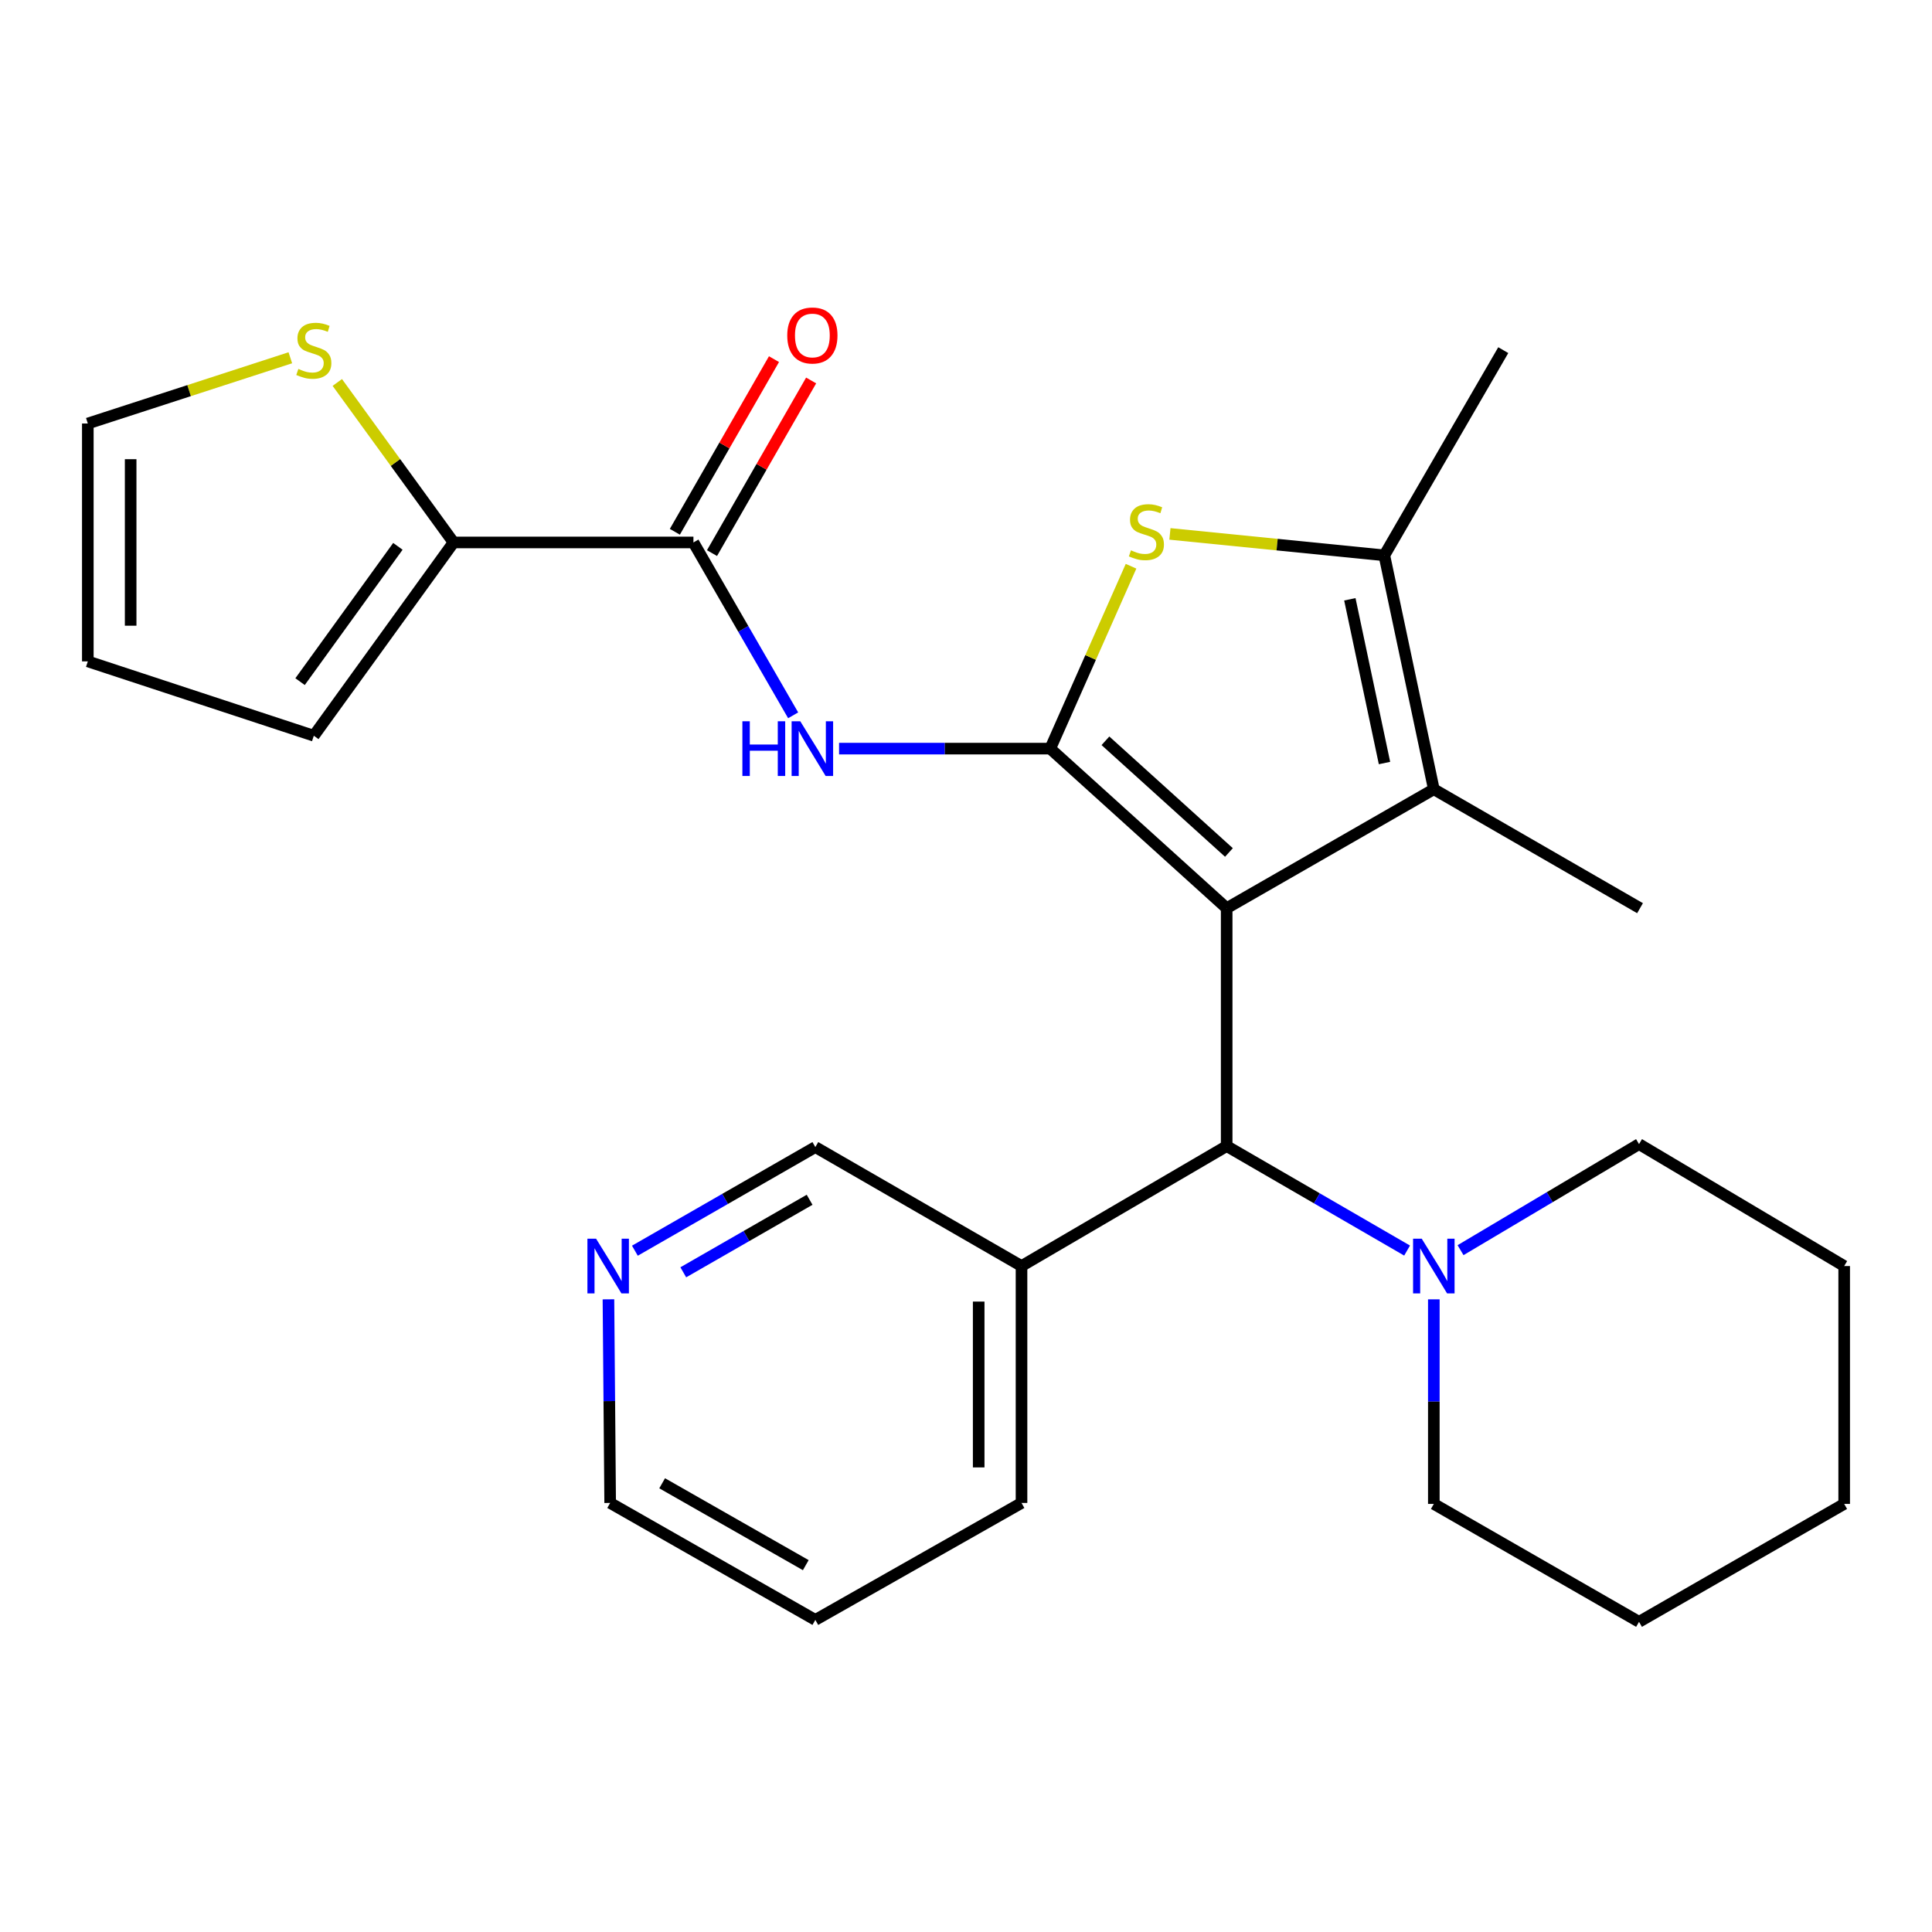 <?xml version='1.0' encoding='iso-8859-1'?>
<svg version='1.1' baseProfile='full'
              xmlns='http://www.w3.org/2000/svg'
                      xmlns:rdkit='http://www.rdkit.org/xml'
                      xmlns:xlink='http://www.w3.org/1999/xlink'
                  xml:space='preserve'
width='1000px' height='1000px' viewBox='0 0 1000 1000'>
<!-- END OF HEADER -->
<rect style='opacity:1.0;fill:#FFFFFF;stroke:none' width='1000' height='1000' x='0' y='0'> </rect>
<path class='bond-0' d='M 634.924,470.075 L 543.603,387.487' style='fill:none;fill-rule:evenodd;stroke:#000000;stroke-width:6px;stroke-linecap:butt;stroke-linejoin:miter;stroke-opacity:1' />
<path class='bond-0' d='M 636.097,441.242 L 572.173,383.431' style='fill:none;fill-rule:evenodd;stroke:#000000;stroke-width:6px;stroke-linecap:butt;stroke-linejoin:miter;stroke-opacity:1' />
<path class='bond-1' d='M 634.924,470.075 L 742.146,408.513' style='fill:none;fill-rule:evenodd;stroke:#000000;stroke-width:6px;stroke-linecap:butt;stroke-linejoin:miter;stroke-opacity:1' />
<path class='bond-5' d='M 634.924,470.075 L 634.924,593.211' style='fill:none;fill-rule:evenodd;stroke:#000000;stroke-width:6px;stroke-linecap:butt;stroke-linejoin:miter;stroke-opacity:1' />
<path class='bond-2' d='M 543.603,387.487 L 564.514,340.284' style='fill:none;fill-rule:evenodd;stroke:#000000;stroke-width:6px;stroke-linecap:butt;stroke-linejoin:miter;stroke-opacity:1' />
<path class='bond-2' d='M 564.514,340.284 L 585.425,293.081' style='fill:none;fill-rule:evenodd;stroke:#CCCC00;stroke-width:6px;stroke-linecap:butt;stroke-linejoin:miter;stroke-opacity:1' />
<path class='bond-3' d='M 543.603,387.487 L 488.95,387.487' style='fill:none;fill-rule:evenodd;stroke:#000000;stroke-width:6px;stroke-linecap:butt;stroke-linejoin:miter;stroke-opacity:1' />
<path class='bond-3' d='M 488.95,387.487 L 434.298,387.487' style='fill:none;fill-rule:evenodd;stroke:#0000FF;stroke-width:6px;stroke-linecap:butt;stroke-linejoin:miter;stroke-opacity:1' />
<path class='bond-4' d='M 742.146,408.513 L 716.526,287.446' style='fill:none;fill-rule:evenodd;stroke:#000000;stroke-width:6px;stroke-linecap:butt;stroke-linejoin:miter;stroke-opacity:1' />
<path class='bond-4' d='M 716.612,394.943 L 698.678,310.196' style='fill:none;fill-rule:evenodd;stroke:#000000;stroke-width:6px;stroke-linecap:butt;stroke-linejoin:miter;stroke-opacity:1' />
<path class='bond-16' d='M 742.146,408.513 L 848.875,470.075' style='fill:none;fill-rule:evenodd;stroke:#000000;stroke-width:6px;stroke-linecap:butt;stroke-linejoin:miter;stroke-opacity:1' />
<path class='bond-27' d='M 605.552,276.346 L 661.039,281.896' style='fill:none;fill-rule:evenodd;stroke:#CCCC00;stroke-width:6px;stroke-linecap:butt;stroke-linejoin:miter;stroke-opacity:1' />
<path class='bond-27' d='M 661.039,281.896 L 716.526,287.446' style='fill:none;fill-rule:evenodd;stroke:#000000;stroke-width:6px;stroke-linecap:butt;stroke-linejoin:miter;stroke-opacity:1' />
<path class='bond-6' d='M 410.534,370.247 L 384.726,325.508' style='fill:none;fill-rule:evenodd;stroke:#0000FF;stroke-width:6px;stroke-linecap:butt;stroke-linejoin:miter;stroke-opacity:1' />
<path class='bond-6' d='M 384.726,325.508 L 358.918,280.77' style='fill:none;fill-rule:evenodd;stroke:#000000;stroke-width:6px;stroke-linecap:butt;stroke-linejoin:miter;stroke-opacity:1' />
<path class='bond-18' d='M 716.526,287.446 L 778.088,181.234' style='fill:none;fill-rule:evenodd;stroke:#000000;stroke-width:6px;stroke-linecap:butt;stroke-linejoin:miter;stroke-opacity:1' />
<path class='bond-8' d='M 634.924,593.211 L 681.616,620.25' style='fill:none;fill-rule:evenodd;stroke:#000000;stroke-width:6px;stroke-linecap:butt;stroke-linejoin:miter;stroke-opacity:1' />
<path class='bond-8' d='M 681.616,620.25 L 728.308,647.289' style='fill:none;fill-rule:evenodd;stroke:#0000FF;stroke-width:6px;stroke-linecap:butt;stroke-linejoin:miter;stroke-opacity:1' />
<path class='bond-10' d='M 634.924,593.211 L 528.736,655.302' style='fill:none;fill-rule:evenodd;stroke:#000000;stroke-width:6px;stroke-linecap:butt;stroke-linejoin:miter;stroke-opacity:1' />
<path class='bond-7' d='M 358.918,280.77 L 234.759,280.77' style='fill:none;fill-rule:evenodd;stroke:#000000;stroke-width:6px;stroke-linecap:butt;stroke-linejoin:miter;stroke-opacity:1' />
<path class='bond-11' d='M 368.531,286.29 L 394.187,241.611' style='fill:none;fill-rule:evenodd;stroke:#000000;stroke-width:6px;stroke-linecap:butt;stroke-linejoin:miter;stroke-opacity:1' />
<path class='bond-11' d='M 394.187,241.611 L 419.843,196.931' style='fill:none;fill-rule:evenodd;stroke:#FF0000;stroke-width:6px;stroke-linecap:butt;stroke-linejoin:miter;stroke-opacity:1' />
<path class='bond-11' d='M 349.304,275.25 L 374.96,230.57' style='fill:none;fill-rule:evenodd;stroke:#000000;stroke-width:6px;stroke-linecap:butt;stroke-linejoin:miter;stroke-opacity:1' />
<path class='bond-11' d='M 374.96,230.57 L 400.616,185.891' style='fill:none;fill-rule:evenodd;stroke:#FF0000;stroke-width:6px;stroke-linecap:butt;stroke-linejoin:miter;stroke-opacity:1' />
<path class='bond-9' d='M 234.759,280.77 L 204.674,239.366' style='fill:none;fill-rule:evenodd;stroke:#000000;stroke-width:6px;stroke-linecap:butt;stroke-linejoin:miter;stroke-opacity:1' />
<path class='bond-9' d='M 204.674,239.366 L 174.588,197.963' style='fill:none;fill-rule:evenodd;stroke:#CCCC00;stroke-width:6px;stroke-linecap:butt;stroke-linejoin:miter;stroke-opacity:1' />
<path class='bond-12' d='M 234.759,280.77 L 162.432,380.811' style='fill:none;fill-rule:evenodd;stroke:#000000;stroke-width:6px;stroke-linecap:butt;stroke-linejoin:miter;stroke-opacity:1' />
<path class='bond-12' d='M 205.943,282.786 L 155.314,352.815' style='fill:none;fill-rule:evenodd;stroke:#000000;stroke-width:6px;stroke-linecap:butt;stroke-linejoin:miter;stroke-opacity:1' />
<path class='bond-19' d='M 755.975,647.085 L 802.166,619.637' style='fill:none;fill-rule:evenodd;stroke:#0000FF;stroke-width:6px;stroke-linecap:butt;stroke-linejoin:miter;stroke-opacity:1' />
<path class='bond-19' d='M 802.166,619.637 L 848.358,592.188' style='fill:none;fill-rule:evenodd;stroke:#000000;stroke-width:6px;stroke-linecap:butt;stroke-linejoin:miter;stroke-opacity:1' />
<path class='bond-20' d='M 742.146,672.54 L 742.146,725.483' style='fill:none;fill-rule:evenodd;stroke:#0000FF;stroke-width:6px;stroke-linecap:butt;stroke-linejoin:miter;stroke-opacity:1' />
<path class='bond-20' d='M 742.146,725.483 L 742.146,778.426' style='fill:none;fill-rule:evenodd;stroke:#000000;stroke-width:6px;stroke-linecap:butt;stroke-linejoin:miter;stroke-opacity:1' />
<path class='bond-13' d='M 150.277,185.179 L 97.866,202.194' style='fill:none;fill-rule:evenodd;stroke:#CCCC00;stroke-width:6px;stroke-linecap:butt;stroke-linejoin:miter;stroke-opacity:1' />
<path class='bond-13' d='M 97.866,202.194 L 45.455,219.208' style='fill:none;fill-rule:evenodd;stroke:#000000;stroke-width:6px;stroke-linecap:butt;stroke-linejoin:miter;stroke-opacity:1' />
<path class='bond-17' d='M 528.736,655.302 L 422.019,593.728' style='fill:none;fill-rule:evenodd;stroke:#000000;stroke-width:6px;stroke-linecap:butt;stroke-linejoin:miter;stroke-opacity:1' />
<path class='bond-21' d='M 528.736,655.302 L 528.736,777.921' style='fill:none;fill-rule:evenodd;stroke:#000000;stroke-width:6px;stroke-linecap:butt;stroke-linejoin:miter;stroke-opacity:1' />
<path class='bond-21' d='M 506.565,673.695 L 506.565,759.528' style='fill:none;fill-rule:evenodd;stroke:#000000;stroke-width:6px;stroke-linecap:butt;stroke-linejoin:miter;stroke-opacity:1' />
<path class='bond-15' d='M 162.432,380.811 L 45.455,342.332' style='fill:none;fill-rule:evenodd;stroke:#000000;stroke-width:6px;stroke-linecap:butt;stroke-linejoin:miter;stroke-opacity:1' />
<path class='bond-30' d='M 45.455,219.208 L 45.455,342.332' style='fill:none;fill-rule:evenodd;stroke:#000000;stroke-width:6px;stroke-linecap:butt;stroke-linejoin:miter;stroke-opacity:1' />
<path class='bond-30' d='M 67.626,237.677 L 67.626,323.863' style='fill:none;fill-rule:evenodd;stroke:#000000;stroke-width:6px;stroke-linecap:butt;stroke-linejoin:miter;stroke-opacity:1' />
<path class='bond-14' d='M 328.616,647.36 L 375.318,620.544' style='fill:none;fill-rule:evenodd;stroke:#0000FF;stroke-width:6px;stroke-linecap:butt;stroke-linejoin:miter;stroke-opacity:1' />
<path class='bond-14' d='M 375.318,620.544 L 422.019,593.728' style='fill:none;fill-rule:evenodd;stroke:#000000;stroke-width:6px;stroke-linecap:butt;stroke-linejoin:miter;stroke-opacity:1' />
<path class='bond-14' d='M 353.667,658.542 L 386.358,639.771' style='fill:none;fill-rule:evenodd;stroke:#0000FF;stroke-width:6px;stroke-linecap:butt;stroke-linejoin:miter;stroke-opacity:1' />
<path class='bond-14' d='M 386.358,639.771 L 419.049,621' style='fill:none;fill-rule:evenodd;stroke:#000000;stroke-width:6px;stroke-linecap:butt;stroke-linejoin:miter;stroke-opacity:1' />
<path class='bond-28' d='M 314.93,672.528 L 315.375,725.224' style='fill:none;fill-rule:evenodd;stroke:#0000FF;stroke-width:6px;stroke-linecap:butt;stroke-linejoin:miter;stroke-opacity:1' />
<path class='bond-28' d='M 315.375,725.224 L 315.819,777.921' style='fill:none;fill-rule:evenodd;stroke:#000000;stroke-width:6px;stroke-linecap:butt;stroke-linejoin:miter;stroke-opacity:1' />
<path class='bond-24' d='M 848.358,592.188 L 954.545,655.302' style='fill:none;fill-rule:evenodd;stroke:#000000;stroke-width:6px;stroke-linecap:butt;stroke-linejoin:miter;stroke-opacity:1' />
<path class='bond-25' d='M 742.146,778.426 L 848.358,839.458' style='fill:none;fill-rule:evenodd;stroke:#000000;stroke-width:6px;stroke-linecap:butt;stroke-linejoin:miter;stroke-opacity:1' />
<path class='bond-23' d='M 528.736,777.921 L 422.019,838.46' style='fill:none;fill-rule:evenodd;stroke:#000000;stroke-width:6px;stroke-linecap:butt;stroke-linejoin:miter;stroke-opacity:1' />
<path class='bond-22' d='M 315.819,777.921 L 422.019,838.46' style='fill:none;fill-rule:evenodd;stroke:#000000;stroke-width:6px;stroke-linecap:butt;stroke-linejoin:miter;stroke-opacity:1' />
<path class='bond-22' d='M 342.729,767.74 L 417.069,810.118' style='fill:none;fill-rule:evenodd;stroke:#000000;stroke-width:6px;stroke-linecap:butt;stroke-linejoin:miter;stroke-opacity:1' />
<path class='bond-29' d='M 954.545,655.302 L 954.545,778.426' style='fill:none;fill-rule:evenodd;stroke:#000000;stroke-width:6px;stroke-linecap:butt;stroke-linejoin:miter;stroke-opacity:1' />
<path class='bond-26' d='M 848.358,839.458 L 954.545,778.426' style='fill:none;fill-rule:evenodd;stroke:#000000;stroke-width:6px;stroke-linecap:butt;stroke-linejoin:miter;stroke-opacity:1' />
<path  class='atom-3' d='M 585.377 284.849
Q 585.697 284.969, 587.017 285.529
Q 588.337 286.089, 589.777 286.449
Q 591.257 286.769, 592.697 286.769
Q 595.377 286.769, 596.937 285.489
Q 598.497 284.169, 598.497 281.889
Q 598.497 280.329, 597.697 279.369
Q 596.937 278.409, 595.737 277.889
Q 594.537 277.369, 592.537 276.769
Q 590.017 276.009, 588.497 275.289
Q 587.017 274.569, 585.937 273.049
Q 584.897 271.529, 584.897 268.969
Q 584.897 265.409, 587.297 263.209
Q 589.737 261.009, 594.537 261.009
Q 597.817 261.009, 601.537 262.569
L 600.617 265.649
Q 597.217 264.249, 594.657 264.249
Q 591.897 264.249, 590.377 265.409
Q 588.857 266.529, 588.897 268.489
Q 588.897 270.009, 589.657 270.929
Q 590.457 271.849, 591.577 272.369
Q 592.737 272.889, 594.657 273.489
Q 597.217 274.289, 598.737 275.089
Q 600.257 275.889, 601.337 277.529
Q 602.457 279.129, 602.457 281.889
Q 602.457 285.809, 599.817 287.929
Q 597.217 290.009, 592.857 290.009
Q 590.337 290.009, 588.417 289.449
Q 586.537 288.929, 584.297 288.009
L 585.377 284.849
' fill='#CCCC00'/>
<path  class='atom-4' d='M 384.259 373.327
L 388.099 373.327
L 388.099 385.367
L 402.579 385.367
L 402.579 373.327
L 406.419 373.327
L 406.419 401.647
L 402.579 401.647
L 402.579 388.567
L 388.099 388.567
L 388.099 401.647
L 384.259 401.647
L 384.259 373.327
' fill='#0000FF'/>
<path  class='atom-4' d='M 414.219 373.327
L 423.499 388.327
Q 424.419 389.807, 425.899 392.487
Q 427.379 395.167, 427.459 395.327
L 427.459 373.327
L 431.219 373.327
L 431.219 401.647
L 427.339 401.647
L 417.379 385.247
Q 416.219 383.327, 414.979 381.127
Q 413.779 378.927, 413.419 378.247
L 413.419 401.647
L 409.739 401.647
L 409.739 373.327
L 414.219 373.327
' fill='#0000FF'/>
<path  class='atom-9' d='M 735.886 641.142
L 745.166 656.142
Q 746.086 657.622, 747.566 660.302
Q 749.046 662.982, 749.126 663.142
L 749.126 641.142
L 752.886 641.142
L 752.886 669.462
L 749.006 669.462
L 739.046 653.062
Q 737.886 651.142, 736.646 648.942
Q 735.446 646.742, 735.086 646.062
L 735.086 669.462
L 731.406 669.462
L 731.406 641.142
L 735.886 641.142
' fill='#0000FF'/>
<path  class='atom-10' d='M 154.432 190.954
Q 154.752 191.074, 156.072 191.634
Q 157.392 192.194, 158.832 192.554
Q 160.312 192.874, 161.752 192.874
Q 164.432 192.874, 165.992 191.594
Q 167.552 190.274, 167.552 187.994
Q 167.552 186.434, 166.752 185.474
Q 165.992 184.514, 164.792 183.994
Q 163.592 183.474, 161.592 182.874
Q 159.072 182.114, 157.552 181.394
Q 156.072 180.674, 154.992 179.154
Q 153.952 177.634, 153.952 175.074
Q 153.952 171.514, 156.352 169.314
Q 158.792 167.114, 163.592 167.114
Q 166.872 167.114, 170.592 168.674
L 169.672 171.754
Q 166.272 170.354, 163.712 170.354
Q 160.952 170.354, 159.432 171.514
Q 157.912 172.634, 157.952 174.594
Q 157.952 176.114, 158.712 177.034
Q 159.512 177.954, 160.632 178.474
Q 161.792 178.994, 163.712 179.594
Q 166.272 180.394, 167.792 181.194
Q 169.312 181.994, 170.392 183.634
Q 171.512 185.234, 171.512 187.994
Q 171.512 191.914, 168.872 194.034
Q 166.272 196.114, 161.912 196.114
Q 159.392 196.114, 157.472 195.554
Q 155.592 195.034, 153.352 194.114
L 154.432 190.954
' fill='#CCCC00'/>
<path  class='atom-12' d='M 407.479 173.64
Q 407.479 166.84, 410.839 163.04
Q 414.199 159.24, 420.479 159.24
Q 426.759 159.24, 430.119 163.04
Q 433.479 166.84, 433.479 173.64
Q 433.479 180.52, 430.079 184.44
Q 426.679 188.32, 420.479 188.32
Q 414.239 188.32, 410.839 184.44
Q 407.479 180.56, 407.479 173.64
M 420.479 185.12
Q 424.799 185.12, 427.119 182.24
Q 429.479 179.32, 429.479 173.64
Q 429.479 168.08, 427.119 165.28
Q 424.799 162.44, 420.479 162.44
Q 416.159 162.44, 413.799 165.24
Q 411.479 168.04, 411.479 173.64
Q 411.479 179.36, 413.799 182.24
Q 416.159 185.12, 420.479 185.12
' fill='#FF0000'/>
<path  class='atom-15' d='M 308.525 641.142
L 317.805 656.142
Q 318.725 657.622, 320.205 660.302
Q 321.685 662.982, 321.765 663.142
L 321.765 641.142
L 325.525 641.142
L 325.525 669.462
L 321.645 669.462
L 311.685 653.062
Q 310.525 651.142, 309.285 648.942
Q 308.085 646.742, 307.725 646.062
L 307.725 669.462
L 304.045 669.462
L 304.045 641.142
L 308.525 641.142
' fill='#0000FF'/>
</svg>
